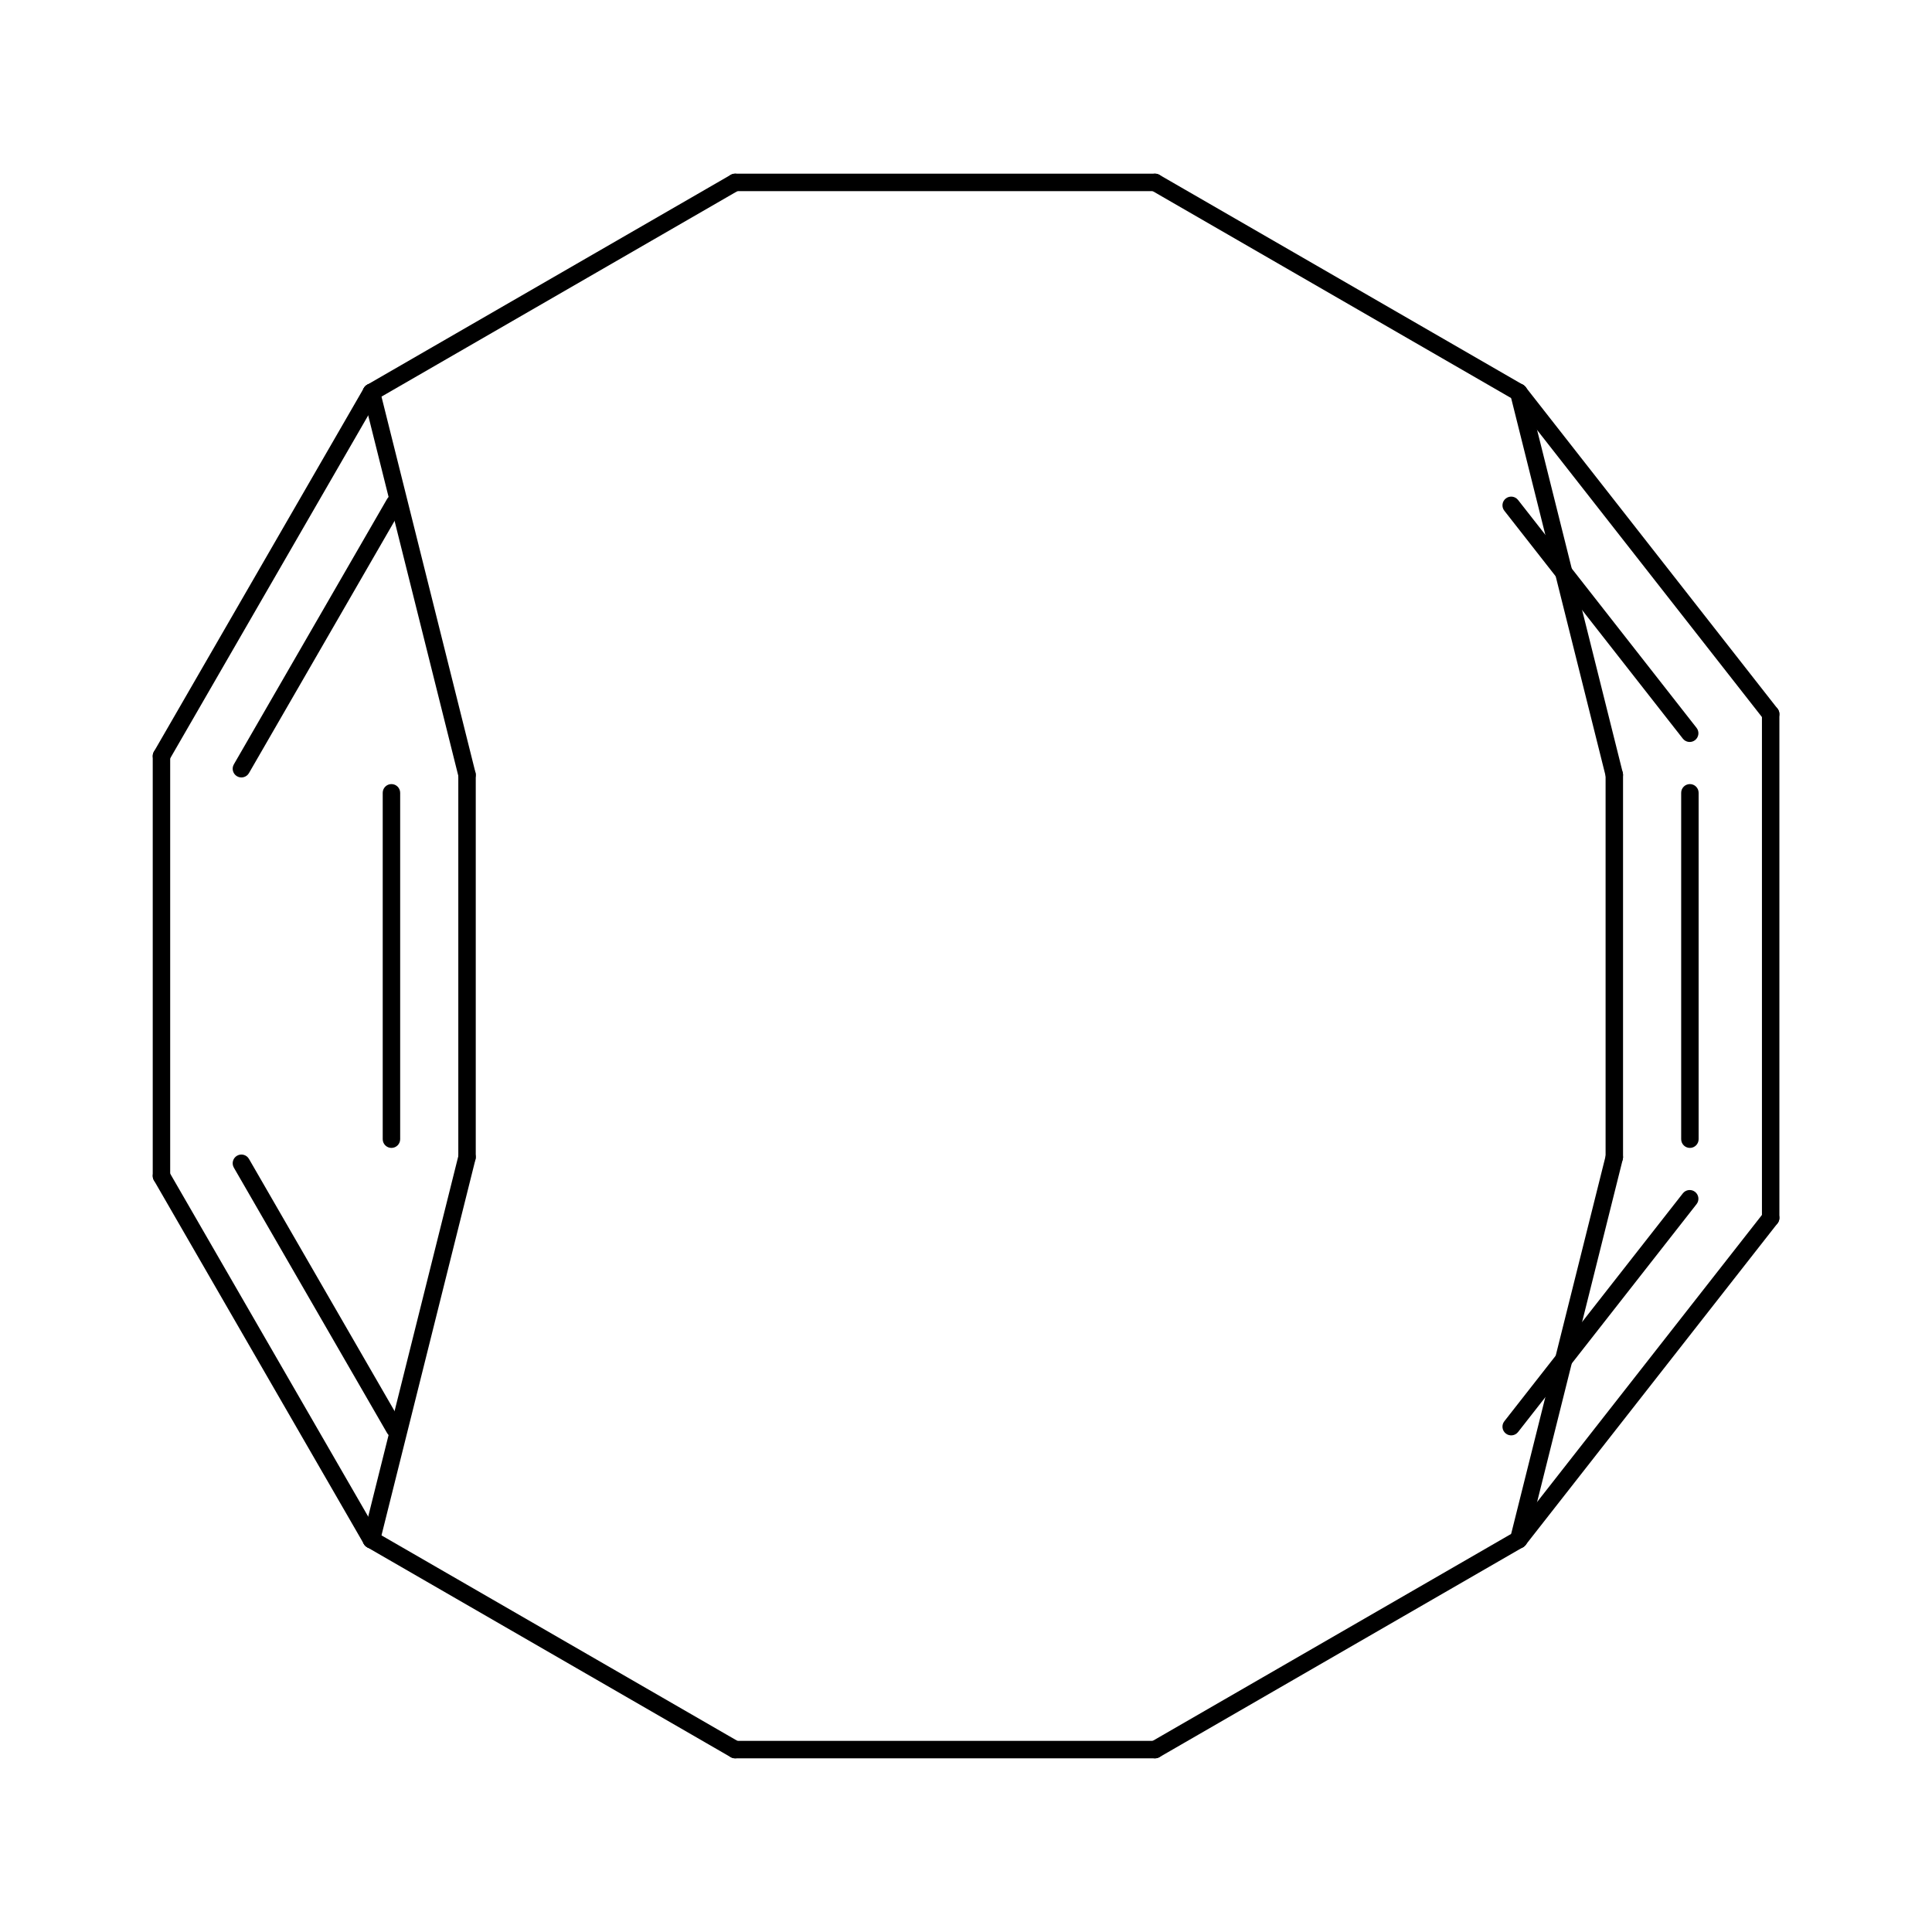 <?xml version="1.0"?>
<!DOCTYPE svg PUBLIC '-//W3C//DTD SVG 1.0//EN'
          'http://www.w3.org/TR/2001/REC-SVG-20010904/DTD/svg10.dtd'>
<svg fill-opacity="1" xmlns:xlink="http://www.w3.org/1999/xlink" color-rendering="auto" color-interpolation="auto" text-rendering="auto" stroke="black" stroke-linecap="square" width="500" stroke-miterlimit="10" shape-rendering="auto" stroke-opacity="1" fill="black" stroke-dasharray="none" font-weight="normal" stroke-width="1" height="500" xmlns="http://www.w3.org/2000/svg" font-family="'Dialog'" font-style="normal" stroke-linejoin="miter" font-size="12px" stroke-dashoffset="0" image-rendering="auto"
><!--Generated by Marvin with Batik SVG Generator
MolSource:
<?xml version="1.0" encoding="UTF-8"?><cml xmlns="http://www.chemaxon.com" xmlns:xsi="http://www.w3.org/2001/XMLSchema-instance" xsi:schemaLocation="http://www.chemaxon.com/marvin/schema/mrvSchema_16_02_15.xsd" version="ChemAxon file format v16.02.15, generated by v16.5.23.0">
<MDocument><MChemicalStruct><molecule molID="m1"><atomArray atomID="a1 a2 a3 a4 a5 a6 a7 a8 a9 a10 a11 a12 a13 a14 a15 a16" elementType="C C C C C C C C C C C C C C C C" x2="10.388307695997915 10.388307695997915 9.814920882969252 9.814920882969252 4.486949452341845 5.607562639313183 4.486949452341845 5.6075626393131826 8.130628574169878 6.5906285741698785 8.13062857416988 6.5906285741698785 9.464307695997913 9.464307695997915 5.2569494523418445 5.256949452341844" y2="1.6940000000000057 -0.15399999999999414 1.471226373942681 0.06877362605732551 1.540000000000003 1.471226373942681 3.9968028886505635E-15 0.06877362605732484 3.643679121828036 3.643679121828036 -2.10367912182803 -2.103679121828031 2.873679121828036 -1.33367912182803 2.8736791218280375 -1.3336791218280313"></atomArray><bondArray><bond id="b1" atomRefs2="a2 a1" order="1"></bond><bond id="b2" atomRefs2="a4 a3" order="2"></bond><bond id="b3" atomRefs2="a7 a5" order="1"></bond><bond id="b4" atomRefs2="a8 a6" order="2"></bond><bond id="b5" atomRefs2="a10 a9" order="1"></bond><bond id="b6" atomRefs2="a12 a11" order="1"></bond><bond id="b7" atomRefs2="a13 a1" order="2"></bond><bond id="b8" atomRefs2="a13 a3" order="1"></bond><bond id="b9" atomRefs2="a13 a9" order="1"></bond><bond id="b10" atomRefs2="a14 a2" order="2"></bond><bond id="b11" atomRefs2="a14 a4" order="1"></bond><bond id="b12" atomRefs2="a14 a11" order="1"></bond><bond id="b13" atomRefs2="a15 a5" order="2"></bond><bond id="b14" atomRefs2="a15 a6" order="1"></bond><bond id="b15" atomRefs2="a15 a10" order="1"></bond><bond id="b16" atomRefs2="a16 a7" order="2"></bond><bond id="b17" atomRefs2="a16 a8" order="1"></bond><bond id="b18" atomRefs2="a16 a12" order="1"></bond></bondArray></molecule></MChemicalStruct></MDocument>
</cml>
--><defs id="genericDefs"
  /><g
  ><defs id="736641293650-defs1"
    ><clipPath clipPathUnits="userSpaceOnUse" id="736641293459-clipPath1"
      ><path d="M0 0 L0 500 L500 500 L500 0 Z"
      /></clipPath
      ><clipPath clipPathUnits="userSpaceOnUse" id="736641293177-clipPath1"
      ><path d="M0 0 L500 0 L500 500 L0 500 L0 0 Z"
      /></clipPath
    ></defs
    ><g text-rendering="geometricPrecision"
    ><path d="M460.505 315.207 L460.505 184.793 C460.505 183.545 459.495 182.535 458.247 182.535 C457 182.535 455.989 183.545 455.989 184.793 L455.989 315.207 C455.989 316.455 457 317.465 458.247 317.465 C459.495 317.465 460.505 316.455 460.505 315.207 Z" stroke="none" clip-path="url(#736641293459-clipPath1)"
    /></g
    ><g text-rendering="geometricPrecision"
    ><path d="M415.525 299.486 C415.525 300.733 416.536 301.744 417.783 301.744 C419.03 301.744 420.041 300.733 420.041 299.486 L420.041 200.514 C420.041 199.267 419.03 198.256 417.783 198.256 C416.536 198.256 415.525 199.267 415.525 200.514 ZM435.087 294.819 C435.087 296.067 436.098 297.078 437.345 297.078 C438.592 297.078 439.603 296.067 439.603 294.819 L439.603 205.181 C439.603 203.933 438.592 202.922 437.345 202.922 C436.098 202.922 435.087 203.933 435.087 205.181 Z" stroke="none" clip-path="url(#736641293459-clipPath1)"
    /></g
    ><g text-rendering="geometricPrecision"
    ><path d="M44.044 304.339 L44.044 195.661 C44.044 194.413 43.033 193.403 41.785 193.403 C40.538 193.403 39.527 194.413 39.527 195.661 L39.527 304.339 C39.527 305.587 40.538 306.598 41.785 306.598 C43.033 306.598 44.044 305.587 44.044 304.339 Z" stroke="none" clip-path="url(#736641293459-clipPath1)"
    /></g
    ><g text-rendering="geometricPrecision"
    ><path d="M99.047 294.819 C99.047 296.067 100.058 297.078 101.305 297.078 C102.553 297.078 103.564 296.067 103.564 294.819 L103.564 205.181 C103.564 203.933 102.553 202.922 101.305 202.922 C100.058 202.922 99.047 203.933 99.047 205.181 ZM118.609 299.486 C118.609 300.733 119.62 301.744 120.868 301.744 C122.115 301.744 123.126 300.733 123.126 299.486 L123.126 200.514 C123.126 199.267 122.115 198.256 120.868 198.256 C119.62 198.256 118.609 199.267 118.609 200.514 Z" stroke="none" clip-path="url(#736641293459-clipPath1)"
    /></g
    ><g text-rendering="geometricPrecision"
    ><path d="M190.243 49.461 L298.922 49.461 C300.169 49.461 301.18 48.45 301.18 47.203 C301.18 45.956 300.169 44.945 298.922 44.945 L190.243 44.945 C188.995 44.945 187.985 45.956 187.985 47.203 C187.985 48.45 188.995 49.461 190.243 49.461 Z" stroke="none" clip-path="url(#736641293459-clipPath1)"
    /></g
    ><g text-rendering="geometricPrecision"
    ><path d="M190.243 455.055 L298.922 455.055 C300.169 455.055 301.18 454.044 301.18 452.797 C301.18 451.55 300.169 450.539 298.922 450.539 L190.243 450.539 C188.995 450.539 187.985 451.55 187.985 452.797 C187.985 454.044 188.995 455.055 190.243 455.055 Z" stroke="none" clip-path="url(#736641293459-clipPath1)"
    /></g
    ><g text-rendering="geometricPrecision"
    ><path d="M394.818 100.15 C394.049 99.168 392.63 98.995 391.647 99.764 C390.665 100.534 390.493 101.953 391.262 102.935 L456.469 186.185 C457.238 187.167 458.658 187.34 459.64 186.571 C460.622 185.802 460.794 184.382 460.025 183.4 ZM392.873 129.391 C392.103 128.409 390.684 128.236 389.702 129.005 C388.72 129.774 388.548 131.194 389.317 132.176 L435.515 191.157 C436.284 192.139 437.703 192.311 438.685 191.542 C439.667 190.773 439.839 189.354 439.07 188.372 Z" stroke="none" clip-path="url(#736641293459-clipPath1)"
    /></g
    ><g text-rendering="geometricPrecision"
    ><path d="M390.849 102.09 L415.592 201.062 C415.895 202.272 417.12 203.007 418.331 202.705 C419.541 202.402 420.276 201.177 419.974 199.966 L395.231 100.995 C394.928 99.784 393.702 99.049 392.492 99.352 C391.282 99.654 390.547 100.88 390.849 102.09 Z" stroke="none" clip-path="url(#736641293459-clipPath1)"
    /></g
    ><g text-rendering="geometricPrecision"
    ><path d="M394.169 99.587 L300.051 45.247 C298.97 44.624 297.59 44.994 296.966 46.074 C296.342 47.154 296.712 48.535 297.792 49.159 L391.911 103.498 C392.991 104.122 394.372 103.752 394.996 102.671 C395.619 101.591 395.249 100.21 394.169 99.587 Z" stroke="none" clip-path="url(#736641293459-clipPath1)"
    /></g
    ><g text-rendering="geometricPrecision"
    ><path d="M389.317 367.824 C388.548 368.807 388.72 370.226 389.702 370.995 C390.684 371.764 392.103 371.591 392.873 370.609 L439.07 311.628 C439.839 310.646 439.667 309.227 438.685 308.458 C437.703 307.689 436.284 307.861 435.515 308.843 ZM391.262 397.065 C390.493 398.047 390.665 399.466 391.647 400.236 C392.63 401.005 394.049 400.832 394.818 399.85 L460.025 316.6 C460.794 315.618 460.622 314.199 459.64 313.429 C458.658 312.66 457.238 312.833 456.469 313.815 Z" stroke="none" clip-path="url(#736641293459-clipPath1)"
    /></g
    ><g text-rendering="geometricPrecision"
    ><path d="M395.231 399.005 L419.974 300.034 C420.276 298.823 419.541 297.598 418.331 297.295 C417.12 296.993 415.895 297.728 415.592 298.938 L390.849 397.91 C390.547 399.12 391.282 400.346 392.492 400.649 C393.702 400.951 394.928 400.216 395.231 399.005 Z" stroke="none" clip-path="url(#736641293459-clipPath1)"
    /></g
    ><g text-rendering="geometricPrecision"
    ><path d="M391.911 396.502 L297.792 450.841 C296.712 451.465 296.342 452.846 296.966 453.926 C297.59 455.006 298.97 455.376 300.051 454.753 L394.169 400.413 C395.249 399.79 395.619 398.409 394.996 397.329 C394.372 396.248 392.991 395.878 391.911 396.502 Z" stroke="none" clip-path="url(#736641293459-clipPath1)"
    /></g
    ><g text-rendering="geometricPrecision"
    ><path d="M104.111 131.35 C104.735 130.269 104.365 128.888 103.285 128.265 C102.204 127.641 100.824 128.011 100.2 129.091 L60.521 197.817 C59.897 198.898 60.267 200.279 61.347 200.902 C62.428 201.526 63.809 201.156 64.432 200.076 ZM98.08 102.671 C98.704 101.591 98.334 100.21 97.254 99.587 C96.173 98.963 94.793 99.333 94.169 100.413 L39.83 194.532 C39.206 195.612 39.576 196.993 40.656 197.616 C41.736 198.24 43.117 197.87 43.741 196.79 Z" stroke="none" clip-path="url(#736641293459-clipPath1)"
    /></g
    ><g text-rendering="geometricPrecision"
    ><path d="M93.934 102.09 L118.677 201.062 C118.979 202.272 120.205 203.007 121.415 202.705 C122.625 202.402 123.361 201.177 123.058 199.966 L98.315 100.995 C98.013 99.784 96.787 99.049 95.577 99.352 C94.367 99.654 93.631 100.88 93.934 102.09 Z" stroke="none" clip-path="url(#736641293459-clipPath1)"
    /></g
    ><g text-rendering="geometricPrecision"
    ><path d="M97.254 103.498 L191.372 49.159 C192.452 48.535 192.822 47.154 192.199 46.074 C191.575 44.994 190.194 44.624 189.114 45.247 L94.995 99.587 C93.915 100.21 93.545 101.591 94.169 102.671 C94.793 103.752 96.173 104.122 97.254 103.498 Z" stroke="none" clip-path="url(#736641293459-clipPath1)"
    /></g
    ><g text-rendering="geometricPrecision"
    ><path d="M94.169 399.587 C94.793 400.667 96.173 401.037 97.254 400.413 C98.334 399.79 98.704 398.409 98.08 397.329 L43.741 303.21 C43.117 302.13 41.736 301.76 40.656 302.384 C39.576 303.007 39.206 304.388 39.83 305.468 ZM100.2 370.909 C100.824 371.989 102.204 372.359 103.285 371.735 C104.365 371.112 104.735 369.731 104.111 368.651 L64.432 299.924 C63.809 298.844 62.428 298.474 61.347 299.098 C60.267 299.721 59.897 301.102 60.521 302.183 Z" stroke="none" clip-path="url(#736641293459-clipPath1)"
    /></g
    ><g text-rendering="geometricPrecision"
    ><path d="M98.315 399.005 L123.058 300.034 C123.361 298.823 122.625 297.598 121.415 297.295 C120.205 296.993 118.979 297.728 118.677 298.938 L93.934 397.91 C93.631 399.12 94.367 400.346 95.577 400.649 C96.787 400.951 98.013 400.216 98.315 399.005 Z" stroke="none" clip-path="url(#736641293459-clipPath1)"
    /></g
    ><g text-rendering="geometricPrecision"
    ><path d="M94.995 400.413 L189.114 454.753 C190.194 455.376 191.575 455.006 192.199 453.926 C192.822 452.846 192.452 451.465 191.372 450.841 L97.254 396.502 C96.173 395.878 94.793 396.248 94.169 397.329 C93.545 398.409 93.915 399.79 94.995 400.413 Z" stroke="none" clip-path="url(#736641293459-clipPath1)"
    /></g
  ></g
></svg
>
